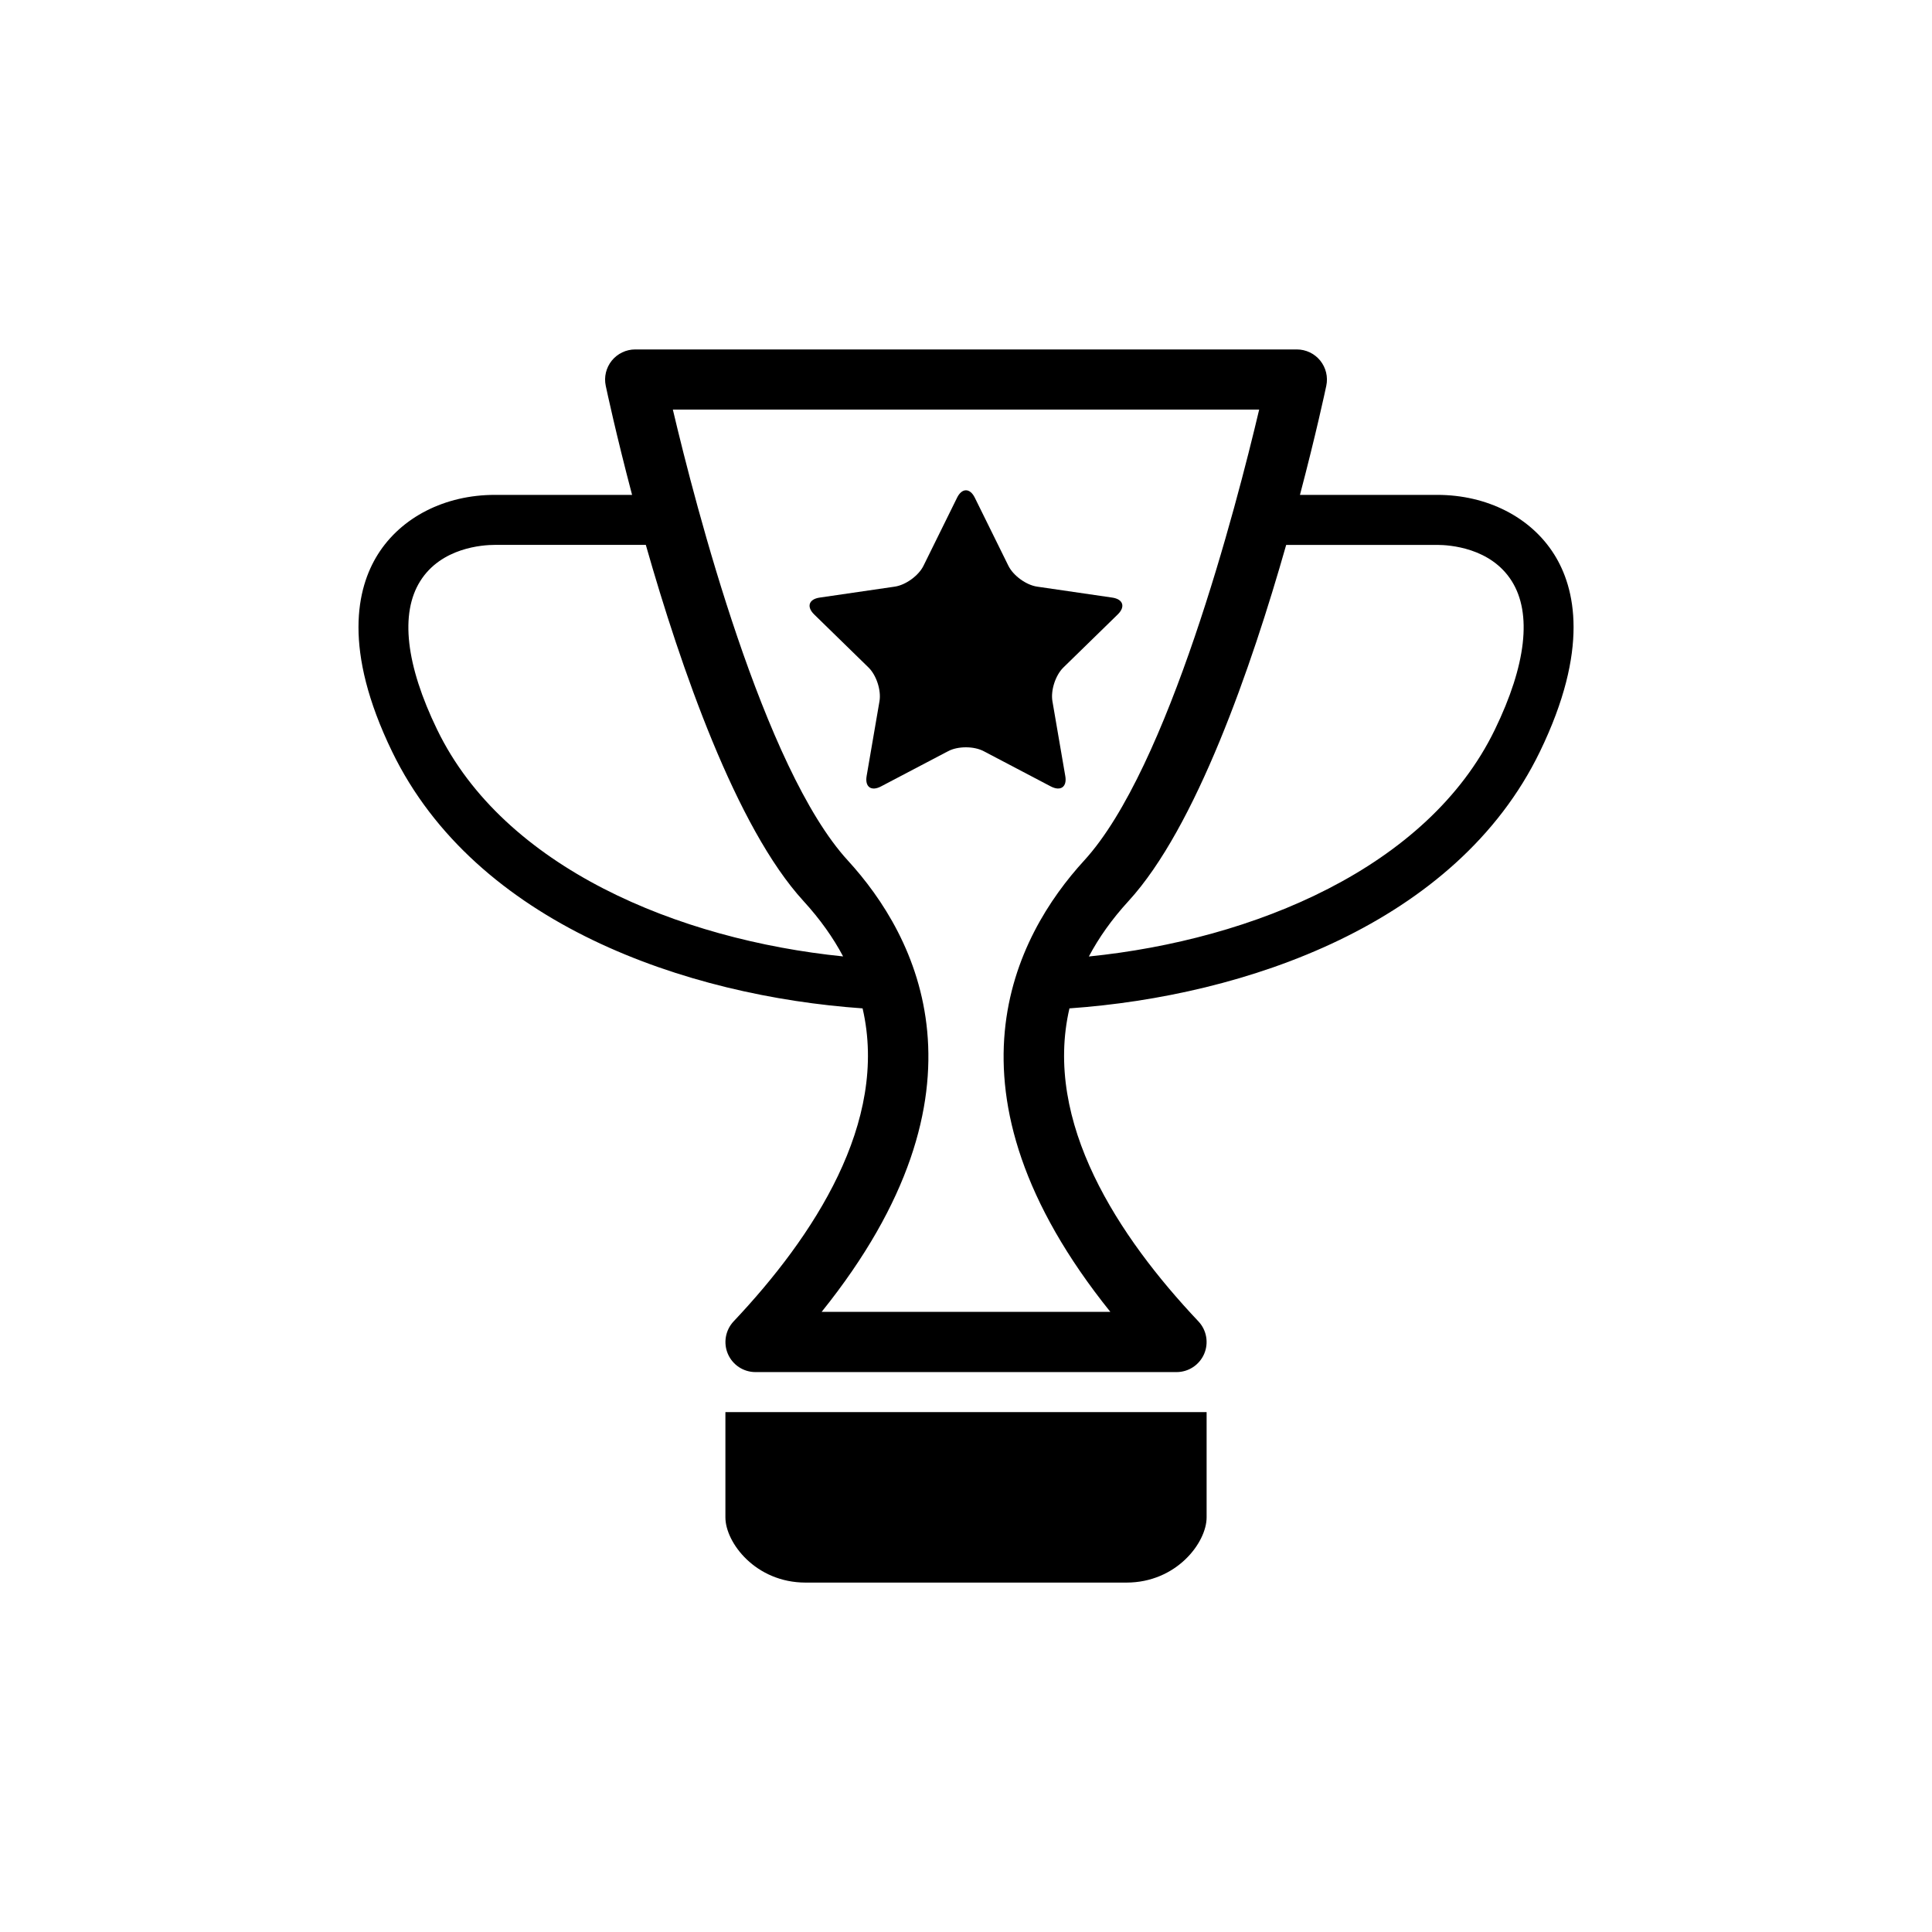 <?xml version="1.0" encoding="UTF-8"?>
<!-- Uploaded to: SVG Repo, www.svgrepo.com, Generator: SVG Repo Mixer Tools -->
<svg fill="#000000" width="800px" height="800px" version="1.1" viewBox="144 144 512 512" xmlns="http://www.w3.org/2000/svg">
 <g>
  <path d="m555.9 290.96c-6.215-9.918-17.812-15.812-31.031-15.812h-36.367c4.227-16.02 6.691-27.551 6.981-28.922 0.496-2.352-0.102-4.797-1.613-6.672-1.512-1.855-3.789-2.949-6.195-2.949h-175.34c-2.406 0-4.676 1.09-6.195 2.949-1.512 1.875-2.109 4.32-1.613 6.672 0.289 1.363 2.754 12.902 6.981 28.922h-36.367c-13.219 0-24.828 5.906-31.031 15.812-5.523 8.836-9.359 25.059 3.805 52.227 22.168 45.734 78.109 64.777 124.68 68.043 6.996 30.152-12.988 60.496-34.164 82.934-2.184 2.312-2.789 5.719-1.531 8.641 1.258 2.922 4.133 4.812 7.316 4.812h111.58c3.18 0 6.055-1.895 7.316-4.812 1.258-2.922 0.664-6.324-1.531-8.641-21.188-22.43-41.164-52.77-34.164-82.934 46.574-3.266 102.52-22.309 124.68-68.043 13.172-27.176 9.34-43.391 3.805-52.227zm-296.04 46.426c-8.32-17.168-9.879-30.797-4.496-39.383 5.578-8.891 16.543-9.602 19.777-9.602h40.008c9.246 32.469 23.922 74.891 41.789 94.391 4.422 4.832 7.875 9.73 10.496 14.668-43.629-4.422-89.84-23.484-107.57-60.074zm178.39 154.27h-76.504c47.07-58.562 25.238-99.641 6.934-119.62-22.309-24.324-40.324-93.867-46.367-119.49h155.38c-6.047 25.621-24.07 95.156-46.367 119.49-18.312 19.992-40.141 61.059 6.926 119.62zm101.89-154.27c-17.734 36.59-63.945 55.672-107.58 60.094 2.621-4.953 6.082-9.863 10.504-14.684 17.875-19.5 32.551-61.922 41.789-94.391h40.008c3.227 0 14.191 0.711 19.777 9.602 5.394 8.582 3.836 22.211-4.496 39.379z"/>
  <path d="m336.24 518.23v27.895c0 6.652 7.969 17.277 21.254 17.277h42.508 42.508c13.285 0 21.254-10.625 21.254-17.277v-27.895z"/>
  <path d="m426.31 349.66-3.406-19.824c-0.496-2.883 0.812-6.902 2.91-8.949l14.395-14.051c2.098-2.043 1.438-4.051-1.457-4.469l-19.902-2.902c-2.891-0.418-6.316-2.902-7.613-5.523l-8.902-18.043c-1.289-2.621-3.414-2.621-4.703 0l-8.902 18.043c-1.289 2.621-4.723 5.102-7.606 5.523l-19.902 2.902c-2.891 0.418-3.547 2.426-1.457 4.469l14.395 14.051c2.098 2.043 3.406 6.062 2.91 8.949l-3.406 19.824c-0.496 2.883 1.223 4.113 3.805 2.754l17.801-9.348c2.586-1.363 6.812-1.363 9.406 0l17.801 9.348c2.613 1.359 4.332 0.117 3.836-2.754z"/>
 </g>
</svg>